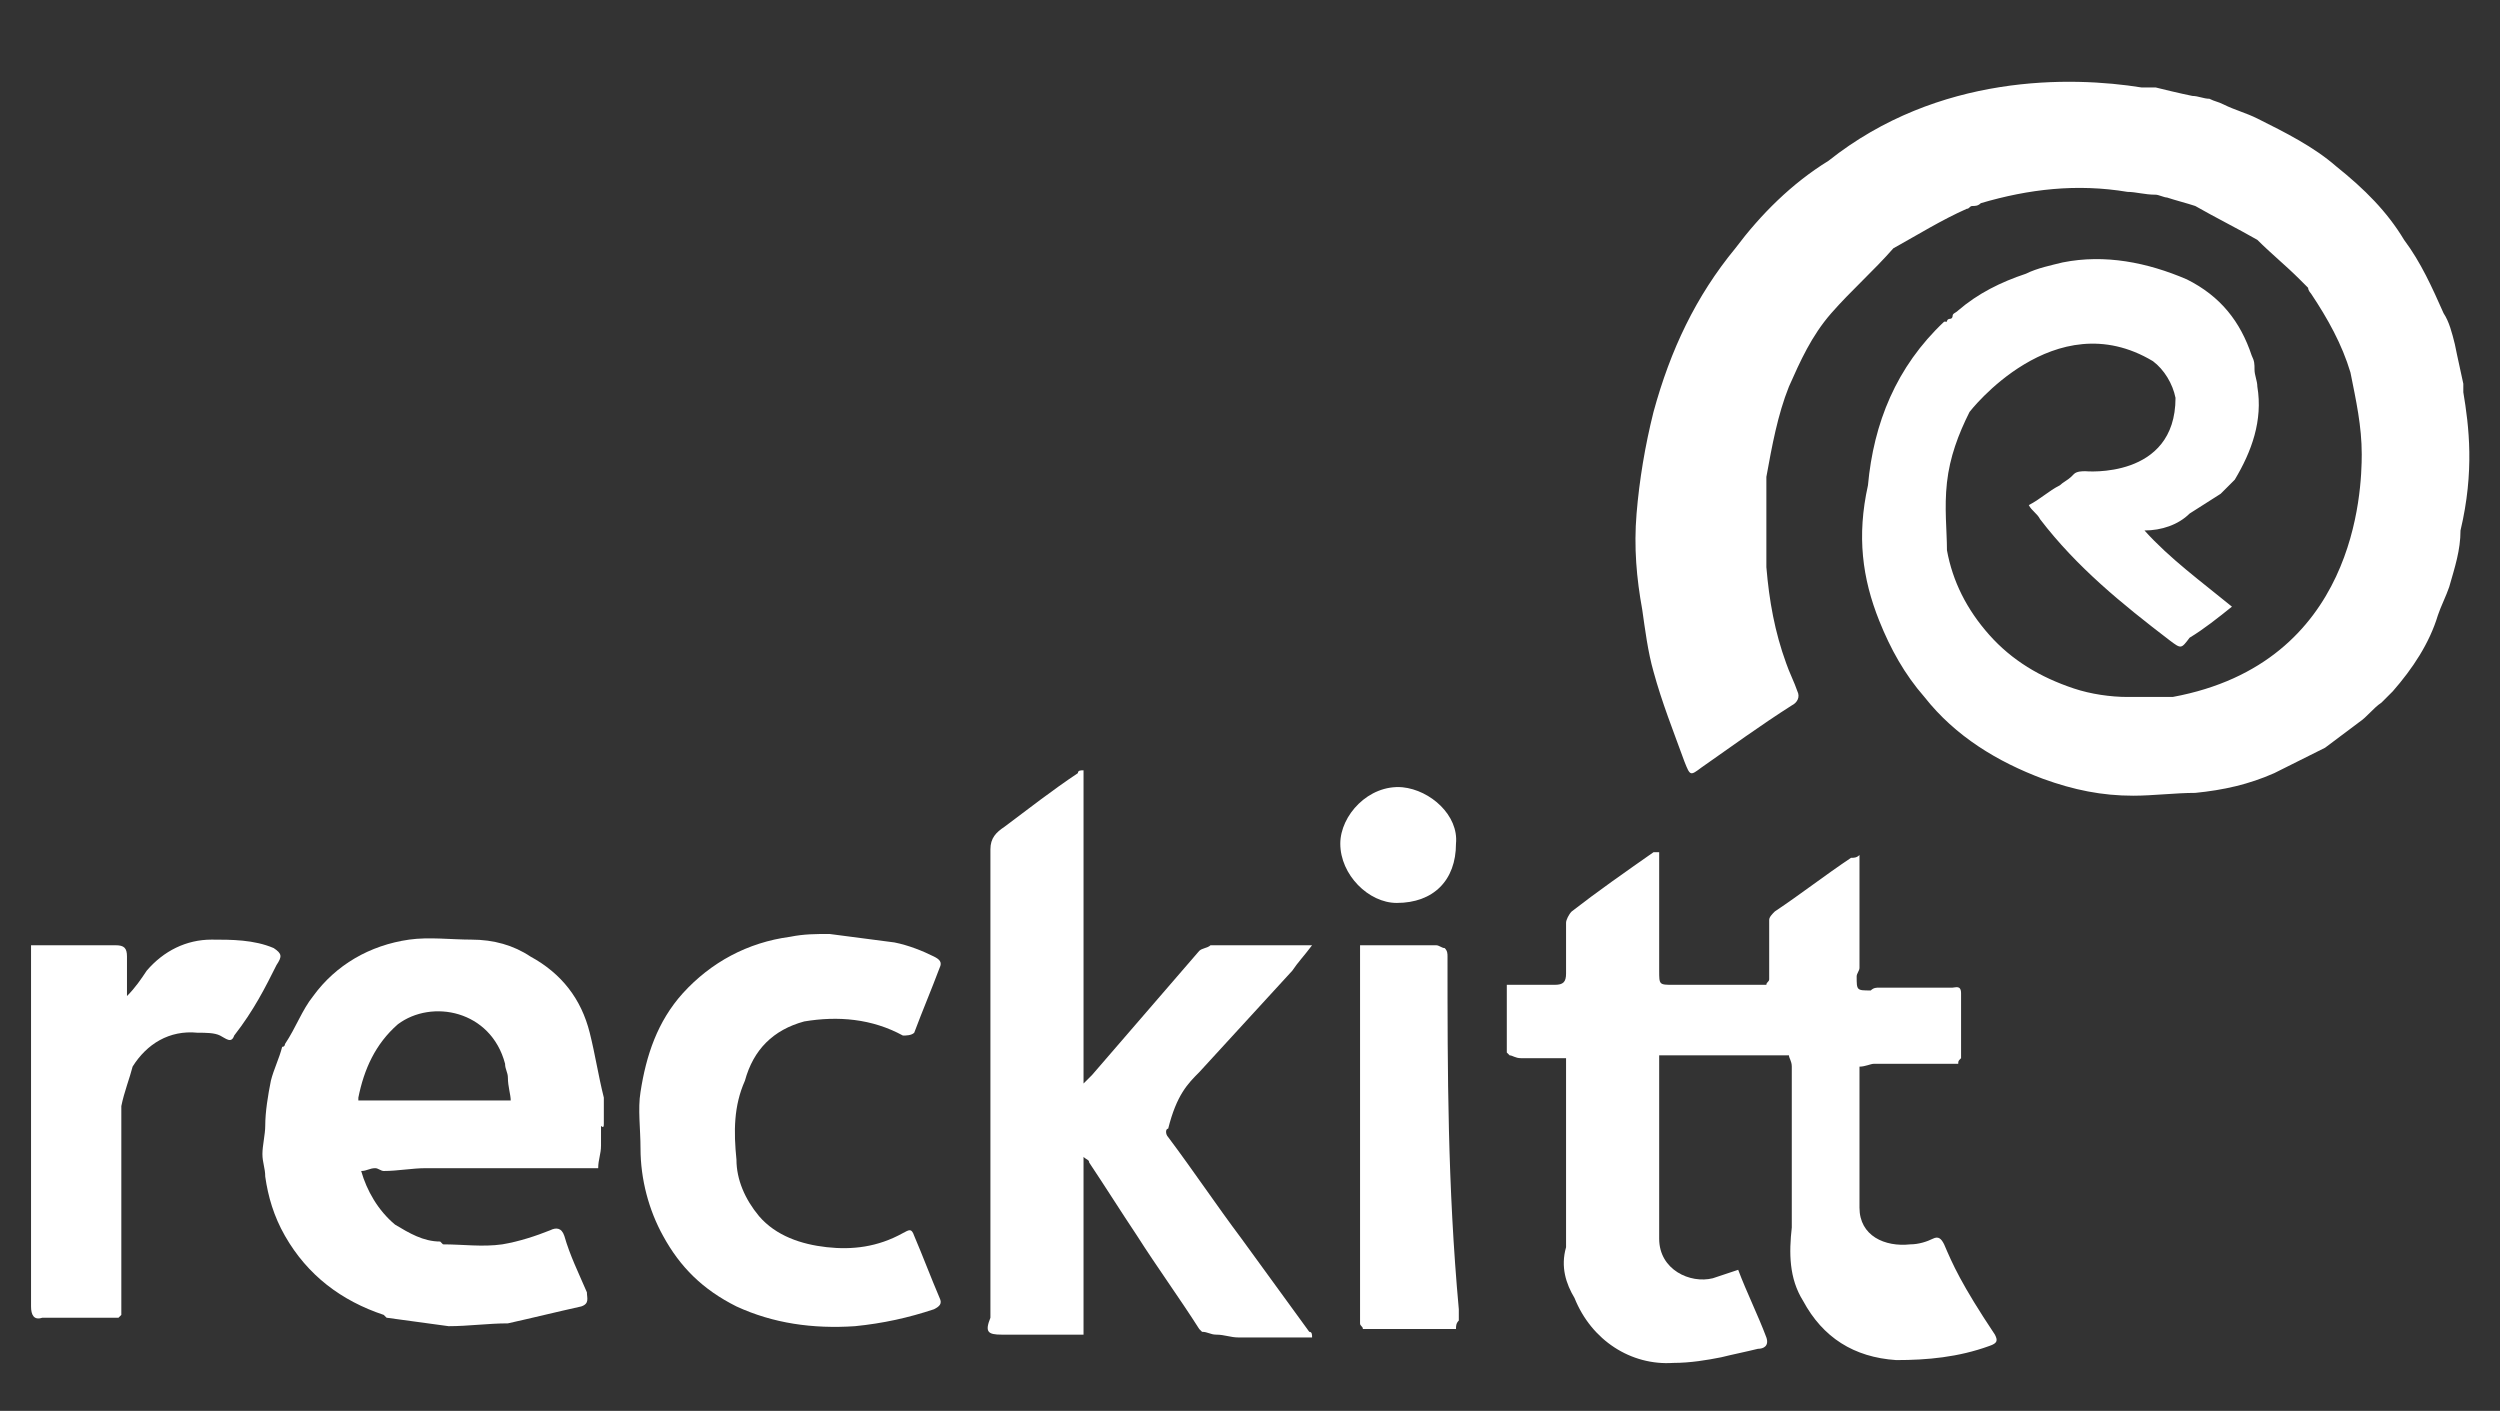 <?xml version="1.0" encoding="utf-8"?>
<!-- Generator: Adobe Illustrator 27.7.0, SVG Export Plug-In . SVG Version: 6.00 Build 0)  -->
<svg version="1.1" id="Layer_1" xmlns="http://www.w3.org/2000/svg" xmlns:xlink="http://www.w3.org/1999/xlink" x="0px" y="0px"
	 viewBox="0 0 88.6 50" style="enable-background:new 0 0 88.6 50;" xml:space="preserve">
<rect x="0" y="0" width="88.6" height="50" fill="#333333" stroke="none"/>
<style type="text/css">
	.st0{fill:#DC251D;}
	.st1{fill:#FFFFFF;}
</style>
<path class="st0" d="M-28.9,243.9c0.1,0.1,0.2,0.2,0.3,0.3C-28.7,244.1-28.8,244-28.9,243.9z"/>
<g>
	<path class="st1" d="M68.9,44.1c-0.1-0.2-0.2-0.3-0.4-0.2c-0.2,0.1-0.5,0.2-0.8,0.2c-0.9,0.1-1.8-0.3-1.8-1.3c0-0.1,0-0.2,0-0.3
		c0,0,0-0.1,0-0.1c0,0,0-0.1,0-0.1c0,0,0-0.1,0-0.1c0,0,0-0.1,0-0.1c0,0,0-0.1,0-0.1c0,0,0-0.1,0-0.1c0,0,0-0.1,0-0.1
		c0,0,0-0.1,0-0.1c0,0,0-0.1,0-0.1c0,0,0-0.1,0-0.1c0,0,0-0.1,0-0.1c0,0,0-0.1,0-0.1c0,0,0-0.1,0-0.1c0,0,0-0.1,0-0.1
		c0,0,0-0.1,0-0.1c0,0,0-0.1,0-0.1c0,0,0-0.1,0-0.1c0,0,0-0.1,0-0.1c0,0,0-0.1,0-0.1c0,0,0-0.1,0-0.1c0,0,0-0.1,0-0.1
		c0,0,0-0.1,0-0.1c0,0,0-0.1,0-0.1c0,0,0-0.1,0-0.1c0,0,0-0.1,0-0.1c0,0,0-0.1,0-0.1c0,0,0-0.1,0-0.1c0,0,0-0.1,0-0.1
		c0,0,0-0.1,0-0.1c0,0,0-0.1,0-0.1c0,0,0-0.1,0-0.1c0,0,0-0.1,0-0.1c0,0,0-0.1,0-0.1c0,0,0-0.1,0-0.1c0,0,0-0.1,0-0.1
		c0,0,0-0.1,0-0.1c0,0,0-0.1,0-0.1c0-0.1,0-0.3,0-0.4c0,0,0-0.1,0-0.1c0,0,0-0.1,0-0.1c0,0,0-0.1,0-0.1c0-0.1,0-0.2,0-0.3
		c0.2,0,0.4-0.1,0.5-0.1c0.5,0,0.9,0,1.4,0c0.1,0,0.1,0,0.2,0c0.2,0,0.4,0,0.6,0c0.1,0,0.1,0,0.2,0c0,0,0.1,0,0.1,0
		c0.1,0,0.2,0,0.3,0c0.1,0,0.1,0,0.2,0c0,0,0,0,0,0c0-0.1,0-0.1,0.1-0.2c0-0.8,0-1.6,0-2.3c0-0.3-0.2-0.2-0.3-0.2
		c-0.9,0-1.7,0-2.6,0c-0.1,0-0.2,0-0.3,0.1c-0.5,0-0.5,0-0.5-0.5c0-0.1,0.1-0.2,0.1-0.3c0-1.2,0-2.4,0-3.7c0-0.1,0-0.1,0-0.3
		c-0.1,0.1-0.2,0.1-0.3,0.1c-0.9,0.6-1.8,1.3-2.7,1.9c-0.1,0.1-0.2,0.2-0.2,0.3c0,0.1,0,0.1,0,0.2c0,0.5,0,1.1,0,1.6
		c0,0.1,0,0.2,0,0.3c0,0.1-0.1,0.1-0.1,0.2c0,0-0.1,0-0.1,0c-0.2,0-0.5,0-0.7,0c0,0-0.1,0-0.1,0c0,0-0.1,0-0.1,0c0,0-0.1,0-0.1,0
		c0,0-0.1,0-0.1,0c0,0-0.1,0-0.1,0c0,0-0.1,0-0.1,0c0,0-0.1,0-0.1,0c0,0-0.1,0-0.1,0c0,0-0.1,0-0.1,0c0,0-0.1,0-0.1,0
		c0,0-0.1,0-0.1,0c0,0-0.1,0-0.1,0c0,0-0.1,0-0.1,0c0,0-0.1,0-0.1,0c0,0-0.1,0-0.1,0c0,0-0.1,0-0.1,0c0,0-0.1,0-0.1,0
		c0,0-0.1,0-0.1,0c0,0-0.1,0-0.1,0c-0.1,0-0.1,0-0.2,0c0,0-0.1,0-0.1,0c-0.1,0-0.1,0-0.2,0c0,0-0.1,0-0.1,0c-0.5,0-0.5,0-0.5-0.5
		c0-1.3,0-2.5,0-3.8c0-0.1,0-0.2,0-0.4c-0.1,0-0.1,0-0.2,0c-1,0.7-2,1.4-2.9,2.1c-0.1,0.1-0.2,0.3-0.2,0.4c0,0.6,0,1.2,0,1.8
		c0,0.3-0.1,0.4-0.4,0.4c-0.5,0-1,0-1.6,0c0,0-0.1,0-0.1,0c0,0,0,0,0,0c0,0.1,0,0.1,0,0.2c0,0,0,0.1,0,0.1c0,0.7,0,1.4,0,2.1
		c0,0,0,0,0.1,0.1c0.1,0,0.2,0.1,0.4,0.1c0.5,0,1.1,0,1.6,0c0,0.2,0,0.3,0,0.5c0,2,0,4,0,6c0,0.1,0,0.2,0,0.2
		c-0.2,0.7,0,1.3,0.3,1.8c0.6,1.5,2,2.4,3.5,2.3c0.6,0,1.2-0.1,1.7-0.2c0.4-0.1,0.9-0.2,1.3-0.3c0.2,0,0.4-0.1,0.3-0.4
		c-0.3-0.8-0.7-1.6-1-2.4c-0.3,0.1-0.6,0.2-0.9,0.3c-0.8,0.2-1.9-0.3-1.9-1.4c0-2,0-4,0-6.1c0-0.1,0-0.3,0-0.4c0.2,0,0.4,0,0.6,0
		c0,0,0.1,0,0.1,0c0,0,0.1,0,0.1,0c0.6,0,1.3,0,1.9,0c0,0,0.1,0,0.1,0c0,0,0.1,0,0.1,0c0.1,0,0.1,0,0.2,0c0,0,0.1,0,0.1,0
		c0.1,0,0.1,0,0.2,0c0,0,0.1,0,0.1,0c0.2,0,0.3,0,0.5,0c0,0,0.1,0,0.1,0c0,0,0.1,0,0.1,0c0.1,0,0.1,0,0.2,0c0,0,0.1,0,0.1,0
		c0,0,0.1,0,0.1,0c0,0.1,0.1,0.2,0.1,0.4c0,0,0,0.1,0,0.1c0,0,0,0.1,0,0.1c0,0,0,0.1,0,0.1c0,1.7,0,3.5,0,5.2c0,0.1,0,0.2,0,0.2
		c-0.1,0.9-0.1,1.8,0.4,2.6c0.7,1.3,1.8,2,3.3,2.1c1.1,0,2.2-0.1,3.3-0.5c0.3-0.1,0.3-0.2,0.2-0.4C69.5,45.5,69.2,44.8,68.9,44.1z"
		/>
	<path class="st1" d="M42.5,38c1.1-1.2,2.2-2.4,3.3-3.6c0.2-0.3,0.4-0.5,0.7-0.9c-0.6,0-1.1,0-1.7,0c0,0,0,0-0.1,0
		c-0.1,0-0.1,0-0.2,0c0,0-0.1,0-0.1,0c0,0-0.1,0-0.1,0c0,0-0.1,0-0.1,0c0,0-0.1,0-0.1,0c0,0-0.1,0-0.1,0c0,0-0.1,0-0.1,0
		c0,0-0.1,0-0.1,0c0,0-0.1,0-0.1,0c0,0-0.1,0-0.1,0c-0.1,0-0.1,0-0.2,0c0,0-0.1,0-0.1,0c0,0-0.1,0-0.1,0c-0.1,0-0.2,0-0.3,0
		c-0.1,0.1-0.3,0.1-0.4,0.2c-1.3,1.5-2.5,2.9-3.8,4.4c-0.1,0.1-0.1,0.1-0.3,0.3c0-3.8,0-7.4,0-11.1c-0.1,0-0.2,0-0.2,0.1
		c-0.9,0.6-1.8,1.3-2.6,1.9c-0.3,0.2-0.5,0.4-0.5,0.8c0,0.1,0,0.1,0,0.2c0,0.6,0,1.2,0,1.8c0,0,0,0.1,0,0.1c0,0.5,0,1,0,1.6
		c0,0,0,0.1,0,0.1c0,0,0,0.1,0,0.1c0,0.1,0,0.1,0,0.2c0,0,0,0.1,0,0.1c0,0.1,0,0.1,0,0.2c0,0,0,0.1,0,0.1c0,0.1,0,0.1,0,0.2
		c0,0,0,0.1,0,0.1c0,0.1,0,0.1,0,0.2c0,0.1,0,0.1,0,0.2c0,0,0,0.1,0,0.1c0,0.2,0,0.4,0,0.7c0,0.1,0,0.1,0,0.2c0,0.1,0,0.1,0,0.2
		c0,0,0,0.1,0,0.1c0,2.4,0,4.7,0,7.1c0,0,0,0.1,0,0.1c0,0.6,0,1.2,0,1.8c0,0.1,0,0.1,0,0.2c0,0.1,0,0.1,0,0.2c0,0,0,0.1,0,0.1
		c0,0.1,0,0.1,0,0.2c0,0,0,0.1,0,0.1c0,0.1,0,0.1,0,0.2c0,0,0,0.1,0,0.1c-0.2,0.5-0.1,0.6,0.4,0.6c0.9,0,1.9,0,2.9,0
		c0-2.1,0-4.2,0-6.3c0.1,0.1,0.2,0.1,0.2,0.2c0.6,0.9,1.1,1.7,1.7,2.6c0.7,1.1,1.5,2.2,2.2,3.3c0,0,0.1,0.1,0.1,0.1l0,0
		c0.2,0,0.3,0.1,0.5,0.1c0.3,0,0.5,0.1,0.8,0.1c0.5,0,1.1,0,1.6,0c0,0,0.1,0,0.1,0c0,0,0.1,0,0.1,0c0.1,0,0.3,0,0.4,0c0,0,0,0,0.1,0
		c0.1,0,0.2,0,0.3,0c0-0.1,0-0.2-0.1-0.2c-0.8-1.1-1.6-2.2-2.4-3.3c-0.9-1.2-1.7-2.4-2.6-3.6c-0.1-0.1-0.1-0.3,0-0.3
		C41.7,38.8,42.1,38.4,42.5,38z"/>
	<path class="st1" d="M28.5,36.2c1.2-0.2,2.4-0.1,3.5,0.5c0.1,0,0.3,0,0.4-0.1c0.3-0.8,0.6-1.5,0.9-2.3c0.1-0.2,0-0.3-0.2-0.4
		c-0.4-0.2-0.9-0.4-1.4-0.5c-0.8-0.1-1.5-0.2-2.3-0.3c0,0,0,0,0,0c-0.5,0-0.9,0-1.4,0.1c-1.5,0.2-2.8,0.9-3.8,2
		c-0.9,1-1.3,2.2-1.5,3.5c-0.1,0.6,0,1.3,0,2c0,1.1,0.3,2.2,0.8,3.1c0.6,1.1,1.4,1.9,2.6,2.5c1.3,0.6,2.7,0.8,4.2,0.7
		c1-0.1,1.9-0.3,2.8-0.6c0.2-0.1,0.3-0.2,0.2-0.4c-0.3-0.7-0.6-1.5-0.9-2.2c-0.1-0.3-0.2-0.2-0.4-0.1c-0.9,0.5-1.8,0.6-2.7,0.5
		c-0.9-0.1-1.8-0.4-2.4-1.1c-0.5-0.6-0.8-1.3-0.8-2c-0.1-1-0.1-1.9,0.3-2.8C26.7,37.2,27.4,36.5,28.5,36.2z"/>
	<path class="st1" d="M49.7,27.9c-1.2-0.1-2.2,1-2.2,2c0,1.1,1,2.1,2,2.1c1.3,0,2.1-0.8,2.1-2.1C51.7,28.9,50.7,28,49.7,27.9z"/>
	<path class="st1" d="M9.7,33.6c-0.7-0.3-1.5-0.3-2.2-0.3c-0.9,0-1.7,0.4-2.3,1.1c-0.2,0.3-0.4,0.6-0.7,0.9c0-0.5,0-0.9,0-1.4
		c0-0.3-0.1-0.4-0.4-0.4c-0.9,0-1.9,0-2.8,0c-0.1,0-0.1,0-0.2,0c0,0,0,0.1,0,0.1c0,0.1,0,0.2,0,0.3c0,1,0,1.9,0,2.9
		c0,1.6,0,3.2,0,4.8c0,1.6,0,3.2,0,4.7c0,0.3,0.1,0.5,0.4,0.4c0.2,0,0.4,0,0.6,0c0.3,0,0.6,0,0.8,0c0,0,0,0,0.1,0c0.4,0,0.7,0,1.1,0
		c0,0,0.1,0,0.1,0c0,0,0.1-0.1,0.1-0.1c0-0.7,0-1.5,0-2.2c0-1.7,0-3.5,0-5.2c0.1-0.5,0.3-1,0.4-1.4c0,0,0,0-0.1,0c0,0,0,0,0.1,0
		c0.5-0.8,1.3-1.3,2.3-1.2c0.3,0,0.6,0,0.8,0.1c0.2,0.1,0.4,0.3,0.5,0C9,35.8,9.4,35,9.8,34.2C10,33.9,10,33.8,9.7,33.6z"/>
	<path class="st1" d="M51.3,33.9c0-0.1,0-0.2-0.1-0.3c-0.1,0-0.2-0.1-0.3-0.1c-0.4,0-0.7,0-1.1,0c0,0-0.1,0-0.1,0c0,0-0.1,0-0.1,0
		c0,0-0.1,0-0.1,0c0,0-0.1,0-0.1,0c0,0-0.1,0-0.1,0c0,0-0.1,0-0.1,0c-0.2,0-0.5,0-0.7,0c-0.1,0-0.1,0-0.2,0c0,0-0.1,0-0.1,0
		c0,0,0,0,0,0c0,0,0,0,0,0.1c0,0,0,0,0,0c0,0,0,0.1,0,0.1c0,0,0,0.1,0,0.1c0,0,0,0,0,0c0,0,0,0,0,0.1c0,1.4,0,2.9,0,4.3c0,0,0,0,0,0
		c0,0,0,0,0,0.1c0,0.1,0,0.1,0,0.2c0,0,0,0,0,0c0,0,0,0,0,0.1c0,0.2,0,0.3,0,0.5c0,0,0,0,0,0c0,0,0,0,0,0.1c0,1,0,2,0,3
		c0,0,0,0.1,0,0.1c0,0.1,0,0.1,0,0.2c0,0,0,0.1,0,0.1c0,0.1,0,0.1,0,0.2c0,0,0,0.1,0,0.1c0,0.1,0,0.1,0,0.2c0,0,0,0.1,0,0.1
		c0,0.1,0,0.1,0,0.2c0,0,0,0.1,0,0.1c0,0.1,0,0.1,0,0.2c0,0,0,0.1,0,0.1c0,0.1,0,0.1,0,0.2c0,0,0,0.1,0,0.1c0,0.1,0,0.1,0,0.2
		c0,0,0,0.1,0,0.1c0,0.1,0,0.1,0,0.2c0,0,0,0.1,0,0.1c0,0.1,0,0.1,0,0.2c0,0,0,0.1,0,0.1c0,0.1,0,0.1,0,0.2c0,0,0,0.1,0,0.1
		c0,0.1,0,0.1,0,0.2c0,0,0,0.1,0,0.1c0,0.1,0,0.1,0,0.2c0,0.4,0,0.7,0,1.1c0,0.1,0.1,0.1,0.1,0.2c0.2,0,0.4,0,0.6,0
		c0.5,0,0.9,0,1.4,0c0.1,0,0.1,0,0.2,0c0,0,0,0,0.1,0c0.3,0,0.6,0,1,0c0-0.1,0-0.2,0.1-0.3c0-0.1,0-0.1,0-0.2c0-0.1,0-0.1,0-0.2
		C51.3,42,51.3,38,51.3,33.9z"/>
	<path class="st1" d="M62.6,36.7C62.6,36.7,62.6,36.7,62.6,36.7C62.6,36.7,62.6,36.7,62.6,36.7C62.6,36.7,62.6,36.7,62.6,36.7z"/>
	<path class="st1" d="M21.4,39.8C21.4,39.8,21.4,39.8,21.4,39.8c0-0.2,0-0.4,0-0.5c0,0,0,0,0,0c0,0,0,0,0-0.1c0-0.1,0-0.1,0-0.2
		c0,0,0,0,0,0c0,0,0,0,0-0.1c-0.2-0.8-0.3-1.5-0.5-2.3c-0.3-1.2-1-2.1-2.1-2.7c-0.6-0.4-1.3-0.6-2.1-0.6c-0.7,0-1.5-0.1-2.2,0
		c-1.4,0.2-2.6,0.9-3.4,2c-0.4,0.5-0.6,1.1-1,1.7c0.2,0,0.3,0,0.4-0.1c-0.1,0.1-0.2,0.1-0.4,0.1c0,0,0,0,0,0c0,0,0,0.1-0.1,0.1
		c-0.1,0.4-0.3,0.8-0.4,1.2c-0.1,0.5-0.2,1.1-0.2,1.6c0,0.3-0.1,0.7-0.1,1c0,0.3,0.1,0.5,0.1,0.8c0.1,0.7,0.3,1.4,0.7,2.1
		c0.8,1.4,2,2.3,3.5,2.8c0,0,0,0,0,0c0,0,0,0,0.1,0.1c0.7,0.1,1.5,0.2,2.2,0.3c0.7,0,1.4-0.1,2.1-0.1c0.9-0.2,1.7-0.4,2.6-0.6
		c0.3-0.1,0.2-0.3,0.2-0.5c-0.3-0.7-0.6-1.3-0.8-2c-0.1-0.3-0.3-0.3-0.5-0.2c-0.5,0.2-1.1,0.4-1.7,0.5c-0.7,0.1-1.4,0-2.1,0l0,0
		c0,0,0,0-0.1-0.1c-0.6,0-1.1-0.3-1.6-0.6c-0.6-0.5-1-1.2-1.2-1.9c0.2,0,0.3-0.1,0.5-0.1c0.1,0,0.2,0.1,0.3,0.1c0.5,0,1-0.1,1.5-0.1
		c1.8,0,3.6,0,5.4,0c0.2,0,0.5,0,0.7,0c0-0.3,0.1-0.5,0.1-0.8c0,0,0,0,0,0c0,0,0,0,0-0.1c0-0.1,0-0.1,0-0.2c0,0,0,0,0,0
		c0,0,0,0,0-0.1c0-0.1,0-0.1,0-0.2c0,0,0,0,0,0c0,0,0,0,0-0.1C21.4,40,21.4,39.9,21.4,39.8C21.4,39.8,21.4,39.8,21.4,39.8z M18.1,39
		c-1.4,0-2.8,0-4.2,0c-0.4,0-0.8,0-1.2,0c0.2,0,0.3,0.1,0.5,0.1c0.1,0.1,0.3,0.3,0.4,0.4c-0.1-0.1-0.3-0.3-0.4-0.4
		c-0.2,0-0.3-0.1-0.5-0.1c0,0,0,0,0-0.1c0.2-1,0.6-1.9,1.4-2.6c1.2-0.9,3.3-0.5,3.8,1.4c0,0.2,0.1,0.3,0.1,0.5
		c0,0.1,0.1,0.2,0.1,0.3c0-0.1-0.1-0.2-0.1-0.3C18,38.5,18.1,38.8,18.1,39z"/>
	<path class="st1" d="M87.3,13.9c0-0.1,0-0.2,0-0.3c0,0,0,0,0,0c-0.2-0.9-0.3-1.4-0.3-1.4s0,0,0,0c-0.1-0.4-0.2-0.8-0.4-1.1
		c-0.4-0.9-0.8-1.8-1.4-2.6c-0.6-1-1.4-1.8-2.4-2.6C82,5.2,81,4.7,80,4.2c-0.4-0.2-0.8-0.3-1.2-0.5c-0.2-0.1-0.3-0.1-0.5-0.2
		c-0.2,0-0.4-0.1-0.6-0.1c0,0,0,0,0,0s-0.5-0.1-1.3-0.3l0,0c0,0,0,0-0.1,0c-0.1,0-0.2,0-0.4,0c-2.5-0.4-7.2-0.5-11.1,2.6l0,0
		c-1.3,0.8-2.4,1.9-3.3,3.1c-1.4,1.7-2.3,3.6-2.9,5.8c-0.3,1.2-0.5,2.4-0.6,3.6c-0.1,1.2,0,2.3,0.2,3.4c0.1,0.7,0.2,1.5,0.4,2.2
		c0.3,1.1,0.7,2.1,1.1,3.2c0.2,0.5,0.2,0.5,0.6,0.2c1-0.7,2.1-1.5,3.2-2.2c0.2-0.1,0.3-0.3,0.2-0.5c-0.1-0.3-0.3-0.7-0.4-1
		c-0.4-1.1-0.6-2.2-0.7-3.4c0-0.1,0-0.1,0-0.2c0,0,0-0.1,0-0.1c0-0.1,0-0.1,0-0.2c0-0.3,0-0.6,0-0.9c0,0,0,0,0,0c0,0,0,0,0-0.1
		c0-0.1,0-0.1,0-0.2c0,0,0,0,0,0c0,0,0,0,0-0.1c0-0.1,0-0.1,0-0.2c0,0,0,0,0,0c0,0,0,0,0-0.1c0-0.1,0-0.1,0-0.2v0c0,0,0,0,0,0
		c0,0,0,0,0-0.1c0-0.1,0-0.2,0-0.3c0,0,0-0.1,0-0.1c0-0.1,0-0.3,0-0.4c0.2-1.1,0.4-2.2,0.8-3.2c0.4-0.9,0.8-1.8,1.5-2.6
		c0.7-0.8,1.5-1.5,2.2-2.3c0.9-0.5,1.7-1,2.6-1.4c0.1,0,0.1-0.1,0.2-0.1c0.1,0,0.2,0,0.3-0.1c1.7-0.5,3.4-0.7,5.2-0.4
		c0.3,0,0.6,0.1,1,0.1c0.1,0,0.3,0.1,0.4,0.1c0.3,0.1,0.7,0.2,1,0.3c0.7,0.4,1.5,0.8,2.2,1.2c0.5,0.5,1,0.9,1.5,1.4
		c0.1,0.1,0.2,0.2,0.3,0.3c0,0.1,0.1,0.2,0.1,0.2c0.6,0.9,1.1,1.8,1.4,2.8c0.2,1,0.4,1.9,0.4,2.9c0,1.3-0.2,7.4-6.7,8.6
		c-0.5,0-1.1,0-1.6,0c-0.6,0-1.3-0.1-1.9-0.3c-1.2-0.4-2.2-1-3-1.9c-0.8-0.9-1.3-1.9-1.5-3C69,18.8,68.9,18,69,17.1
		c0.1-0.9,0.4-1.7,0.8-2.5c0,0,3-3.9,6.5-1.8c0.4,0.3,0.7,0.8,0.8,1.3c0,2.9-3.2,2.6-3.2,2.6c-0.1,0-0.3,0-0.4,0.1
		c0,0-0.1,0.1-0.1,0.1c-0.1,0.1-0.3,0.2-0.4,0.3c-0.4,0.2-0.7,0.5-1.1,0.7c0.1,0.2,0.3,0.3,0.4,0.5c1.3,1.7,2.9,3,4.6,4.3
		c0.4,0.3,0.4,0.3,0.7-0.1c0.5-0.3,1-0.7,1.5-1.1c-1.1-0.9-2.2-1.7-3.1-2.7c0.6,0,1.2-0.2,1.6-0.6l1.1-0.7c0,0,0,0,0.1-0.1
		c0,0,0,0,0,0c0,0,0.1-0.1,0.1-0.1c0,0,0,0,0,0c0.1-0.1,0.2-0.2,0.3-0.3c0.6-1,1-2.1,0.8-3.3c0-0.2-0.1-0.4-0.1-0.6
		c0-0.2,0-0.3-0.1-0.5c-0.4-1.2-1.1-2.1-2.3-2.7c-1.4-0.6-2.9-0.9-4.4-0.6c-0.4,0.1-0.9,0.2-1.3,0.4c-0.9,0.3-1.7,0.7-2.4,1.3
		c-0.1,0.1-0.2,0.1-0.2,0.2c0,0,0,0.1-0.1,0.1c0,0-0.1,0-0.1,0.1c0,0-0.1,0-0.1,0c-1.7,1.6-2.5,3.6-2.7,5.8C65.8,19,66,20.5,66.6,22
		c0.4,1,0.9,1.9,1.6,2.7c1.1,1.4,2.6,2.3,4.2,2.9c1.1,0.4,2.1,0.6,3.2,0.6c0.7,0,1.5-0.1,2.2-0.1c1-0.1,1.9-0.3,2.8-0.7
		c0.6-0.3,1.2-0.6,1.8-0.9c0.4-0.3,0.8-0.6,1.2-0.9c0.3-0.2,0.5-0.5,0.8-0.7l0.1-0.1l0,0c0,0,0.1-0.1,0.1-0.1c0,0,0,0,0,0l0,0
		c0.1-0.1,0.1-0.1,0.2-0.2c0.7-0.8,1.3-1.7,1.6-2.7c0.1-0.3,0.3-0.7,0.4-1c0.2-0.7,0.4-1.3,0.4-2C87.7,16.7,87.5,15.1,87.3,13.9z
		 M74.3,6.4C74.2,6.2,74,6,73.9,5.7C74,6,74.2,6.2,74.3,6.4c0.1,0,0.2,0,0.4,0C74.6,6.4,74.5,6.4,74.3,6.4z"/>
</g>
</svg>
